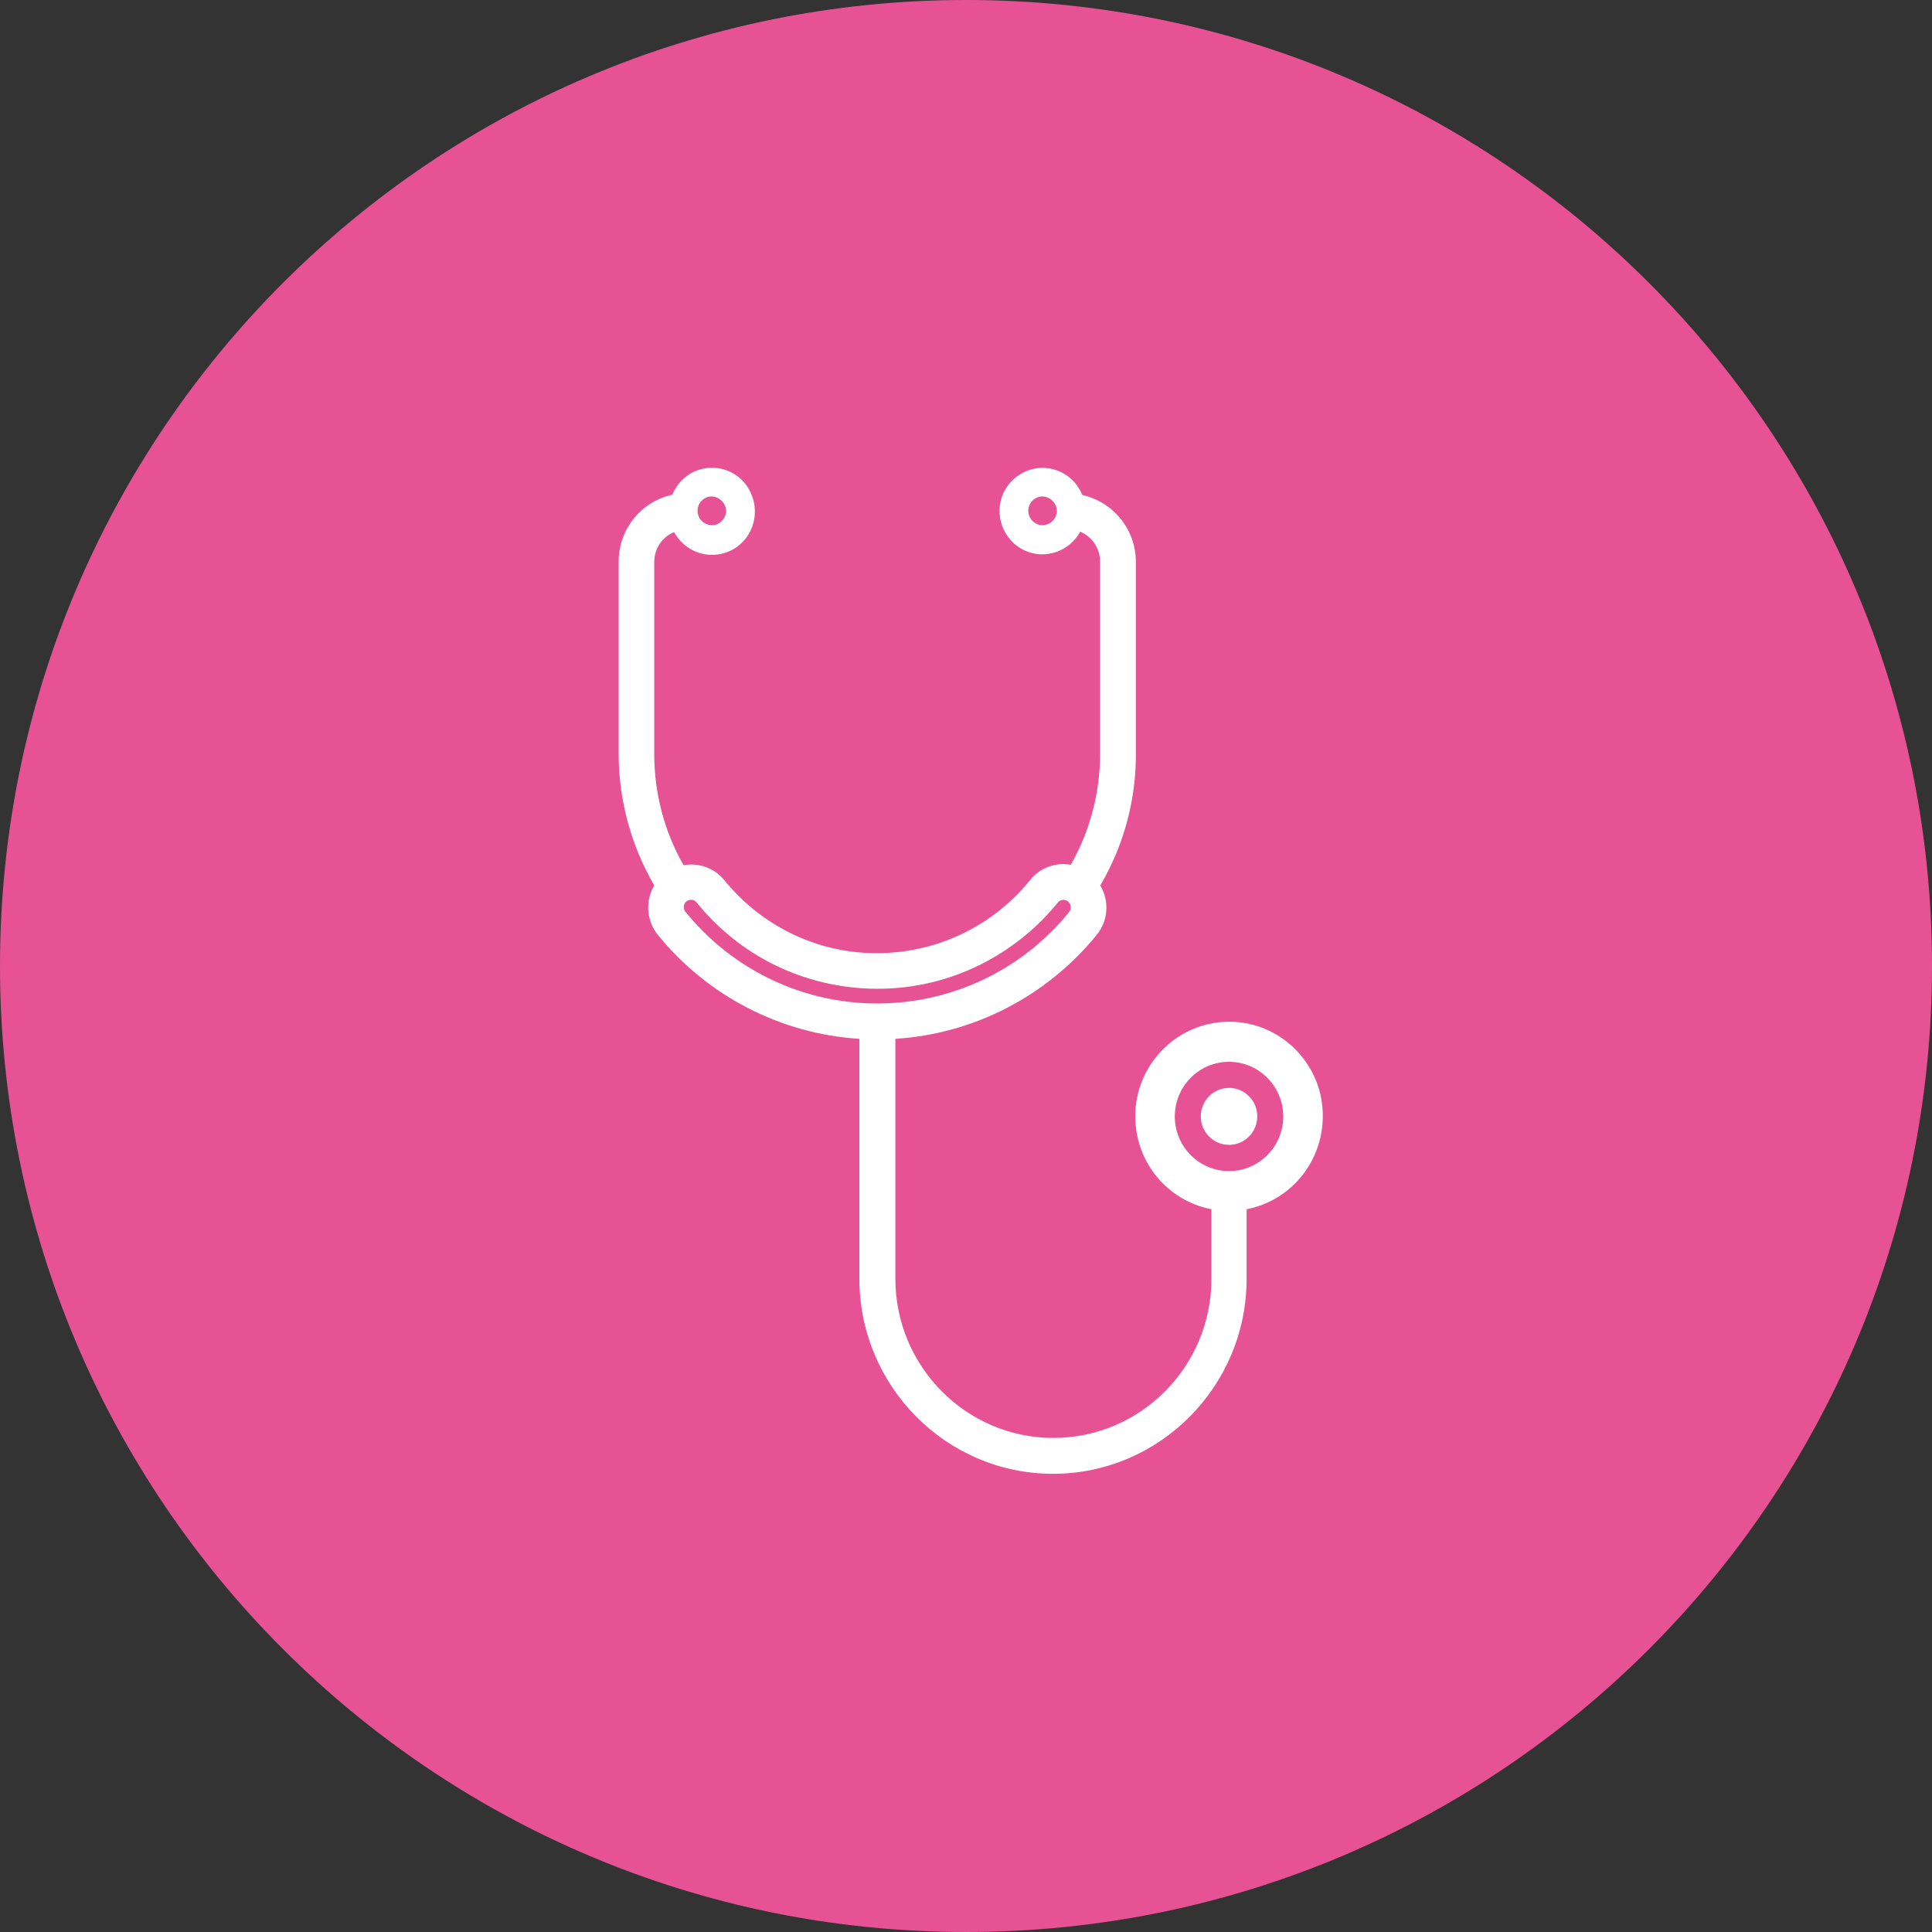 <svg width="100" height="100" viewBox="0 0 100 100" fill="none" xmlns="http://www.w3.org/2000/svg">
<rect x="0" y="0" width="100" height="100" fill="#333333" stroke="none"/>
<path d="M0 50C0 22.386 22.386 0 50 0V0C77.614 0 100 22.386 100 50V50C100 77.614 77.614 100 50 100V100C22.386 100 0 77.614 0 50V50Z" fill="#E75294"/>
<g clip-path="url(#clip0)">
<path d="M67.06 54.325C66.139 53.397 64.925 52.884 63.625 52.884C60.949 52.884 58.761 55.079 58.761 57.776C58.761 60.145 60.407 62.143 62.704 62.591V66.183C62.704 70.737 59.031 74.427 54.524 74.427C50.006 74.427 46.344 70.726 46.344 66.183V53.769C50.407 53.517 54.199 51.552 56.767 48.386C57.363 47.665 57.428 46.628 56.951 45.831C58.165 43.767 58.804 41.408 58.793 39.017V29.081C58.793 27.421 57.634 25.98 56.019 25.62C55.803 25.085 55.413 24.67 54.903 24.429C54.373 24.178 53.766 24.145 53.202 24.353C52.65 24.561 52.195 24.965 51.946 25.5C51.696 26.035 51.664 26.646 51.87 27.214C52.076 27.771 52.477 28.229 53.007 28.48C53.538 28.732 54.145 28.764 54.708 28.557C55.218 28.371 55.651 28 55.911 27.52C56.529 27.782 56.94 28.382 56.94 29.07V39.006C56.94 41.026 56.42 43.014 55.423 44.761C54.643 44.618 53.831 44.913 53.332 45.536C51.61 47.665 49.161 48.997 46.442 49.281C43.722 49.565 41.057 48.757 38.944 47.021C38.413 46.584 37.915 46.082 37.481 45.547C36.972 44.924 36.16 44.64 35.38 44.782C34.383 43.035 33.863 41.048 33.863 39.028V29.092C33.863 28.404 34.274 27.793 34.892 27.541C35.152 28.022 35.564 28.382 36.073 28.579C36.626 28.786 37.232 28.764 37.774 28.524C38.316 28.273 38.727 27.825 38.933 27.268C39.139 26.712 39.117 26.1 38.879 25.554C38.63 24.975 38.186 24.561 37.633 24.353C37.081 24.145 36.474 24.167 35.932 24.408C35.412 24.648 35.011 25.085 34.794 25.609C33.18 25.958 32.021 27.399 32.021 29.07V39.006C32.021 41.408 32.66 43.756 33.863 45.831C33.386 46.628 33.462 47.665 34.047 48.386C36.626 51.563 40.418 53.517 44.481 53.769V66.183C44.481 71.752 48.977 76.284 54.503 76.284C60.028 76.284 64.525 71.752 64.525 66.183V62.591C66.811 62.143 68.457 60.145 68.468 57.787C68.479 56.477 67.97 55.254 67.06 54.325ZM66.421 57.787C66.421 59.348 65.164 60.615 63.614 60.615C62.065 60.615 60.808 59.348 60.808 57.787C60.808 56.225 62.065 54.959 63.614 54.959C65.164 54.959 66.421 56.236 66.421 57.787ZM35.39 46.922C35.401 46.824 35.444 46.726 35.531 46.66C35.542 46.65 35.542 46.65 35.553 46.639C35.618 46.595 35.694 46.573 35.78 46.573C35.889 46.573 35.986 46.617 36.051 46.704C38.088 49.226 40.981 50.788 44.188 51.115C47.395 51.443 50.537 50.493 53.04 48.44C53.668 47.927 54.253 47.337 54.763 46.704C54.882 46.562 55.109 46.529 55.261 46.65C55.348 46.704 55.402 46.791 55.413 46.901C55.434 46.999 55.413 47.108 55.348 47.184C55.348 47.195 55.337 47.195 55.337 47.206C50.862 52.72 42.769 53.539 37.286 49.019C36.626 48.473 36.019 47.861 35.488 47.206C35.412 47.13 35.39 47.032 35.39 46.922ZM54.698 26.449C54.698 26.853 54.362 27.181 53.961 27.181C53.766 27.181 53.582 27.105 53.441 26.963C53.3 26.821 53.224 26.635 53.224 26.439C53.224 26.035 53.549 25.696 53.961 25.696C54.373 25.718 54.698 26.045 54.698 26.449ZM37.579 26.449C37.579 26.853 37.243 27.181 36.842 27.181C36.647 27.181 36.463 27.105 36.322 26.963C36.181 26.821 36.105 26.635 36.105 26.439C36.105 26.035 36.431 25.696 36.842 25.696C37.243 25.718 37.579 26.045 37.579 26.449Z" fill="white"/>
<path d="M63.614 59.258C64.422 59.258 65.077 58.598 65.077 57.784C65.077 56.97 64.422 56.31 63.614 56.31C62.807 56.31 62.152 56.97 62.152 57.784C62.152 58.598 62.807 59.258 63.614 59.258Z" fill="white"/>
</g>
<defs>
<clipPath id="clip0">
<rect width="36.458" height="52.083" fill="white" transform="translate(32.021 24.208)"/>
</clipPath>
</defs>
</svg>
